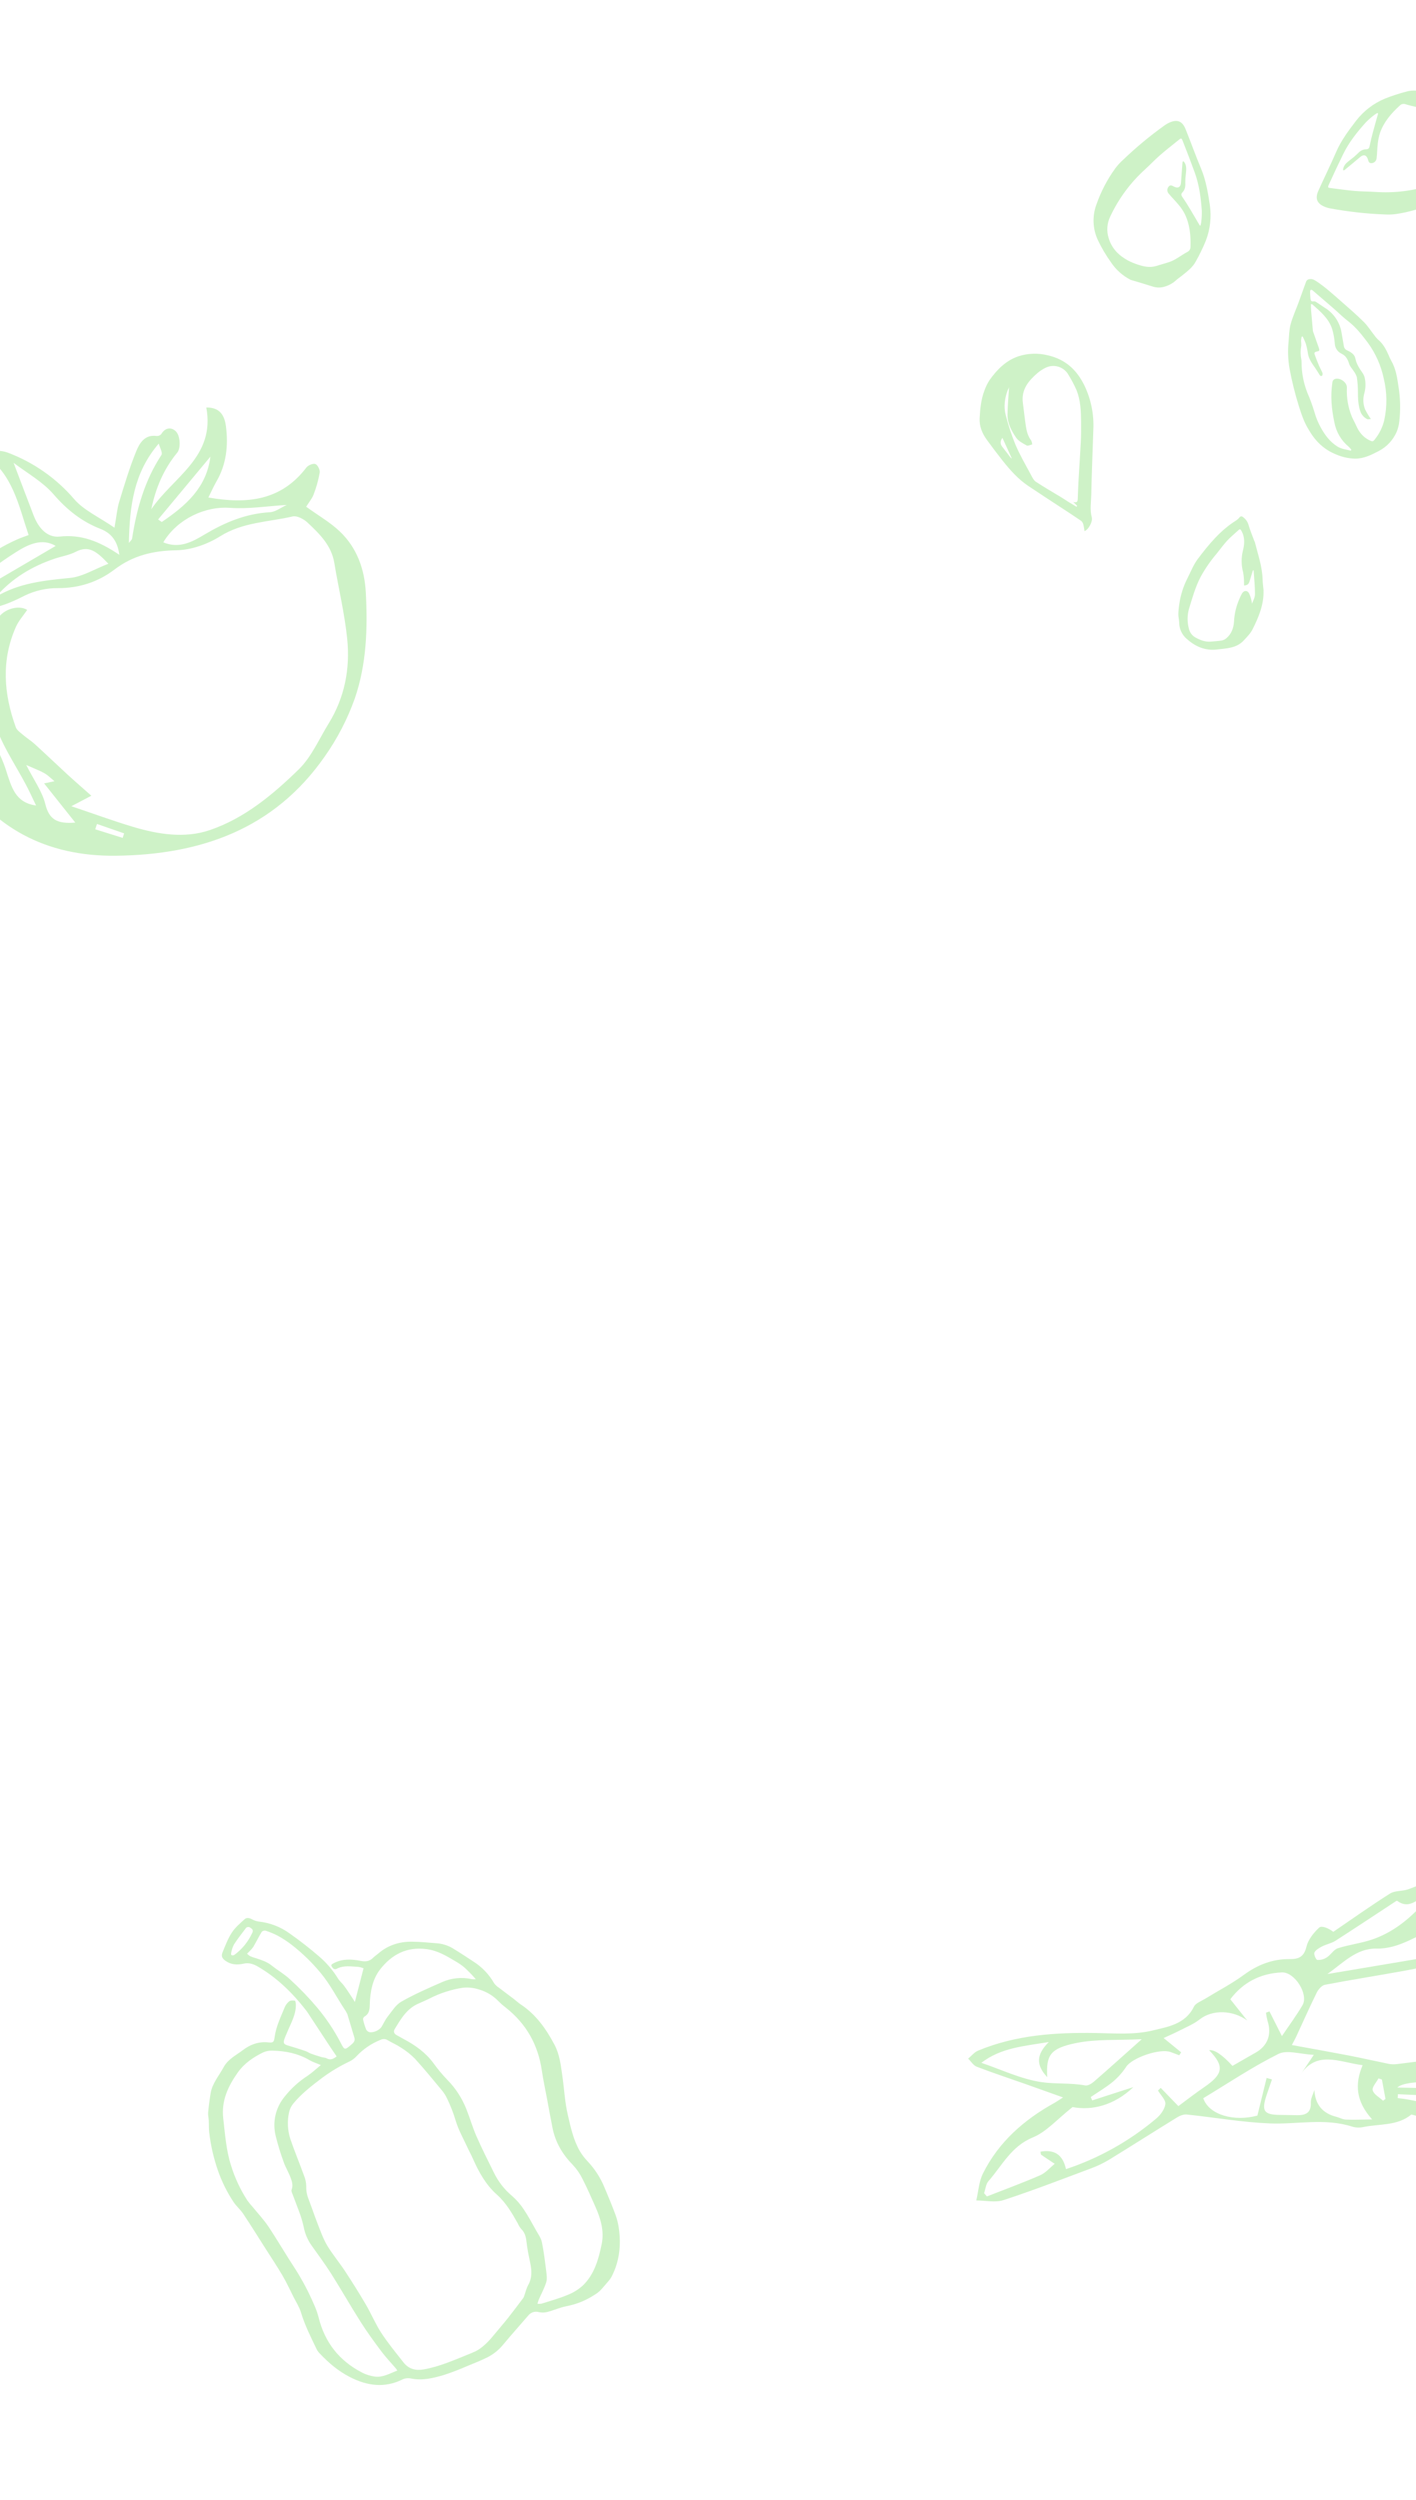 <?xml version="1.0" encoding="UTF-8"?>
<svg id="Ebene_2" data-name="Ebene 2" xmlns="http://www.w3.org/2000/svg" width="390" height="688.16" viewBox="0 0 390 688.16">
  <defs>
    <style>
      .cls-1 {
        fill: #fff;
      }

      .cls-2 {
        fill: #cef2c7;
      }
    </style>
  </defs>
  <rect id="Rectangle_1368" data-name="Rectangle 1368" class="cls-1" y="0" width="390" height="688.16"/>
  <path id="Path_2883" data-name="Path 2883" class="cls-2" d="M84.33,139.48c3.41,2.46,6.65,4.31,9.27,6.81,4.7,4.47,6.8,10.35,7.15,16.73,.54,9.91,.21,19.88-3.05,29.29-2.03,5.69-4.83,11.07-8.32,16-13.91,19.9-34.05,26.95-57.44,27.23-19.23,.23-33.97-7.65-44.28-23.76-4.99-7.8-5.81-16.82-5.35-25.62,.35-6.7,2.27-13.47,4.44-19.89,2.97-8.77,9.82-14.19,18.11-17.85,1.02-.45,2.09-.8,3.02-1.15-2.79-8.24-4.36-16.9-12.29-22.2l.63-1.18c1.96,.2,4.06,0,5.84,.67,7.13,2.66,13.46,7.08,18.41,12.87,2.66,3.06,6.76,4.86,11.06,7.82,.58-3.3,.73-5.27,1.3-7.12,1.44-4.7,2.85-9.43,4.71-13.97,.91-2.21,2.35-4.62,5.61-4.15,.48,.03,.94-.16,1.26-.52,1.44-2.41,3.61-1.66,4.46-.18,.78,1.36,.86,4.17-.05,5.27-3.79,4.61-5.96,9.82-7.15,15.59,5.93-8.82,17.7-14.35,15.15-28.01,3.93-.06,5.07,2.45,5.42,5.25,.65,5.24,.13,10.36-2.6,15.07-.8,1.38-1.44,2.85-2.24,4.45,10.75,1.91,20.08,.82,26.98-8.24,.49-.64,1.83-1.2,2.48-.97,.62,.22,1.31,1.59,1.2,2.33-.36,2.07-.92,4.1-1.68,6.05-.42,1.13-1.27,2.11-2.05,3.37M-3.34,169.85c.28,.34,.57,.68,.85,1.02-.81,3.69-1.89,7.35-2.34,11.08-.47,3.77-.56,7.57-.26,11.35,.24,2.78,1.24,5.56,2.25,8.21,1.3,3.42,3.24,6.6,4.36,10.06,1.66,5.12,2.62,9.32,8.42,10.15-.57-1.19-1.03-2.15-1.49-3.12-3.85-8.17-9.84-15.36-11.13-24.71-1.06-7.74-1.01-15.4,1.68-22.8,1.2-3.31,6.07-4.79,8.49-3.21-1.04,1.53-2.33,2.95-3.08,4.61-4.1,9.19-3.4,18.46-.06,27.68,.3,.84,1.27,1.48,2.01,2.11,1.03,.88,2.2,1.61,3.21,2.52,3.05,2.78,6.04,5.64,9.08,8.44,2.04,1.87,4.14,3.68,6.51,5.78l-5.51,2.89c6.27,2.11,11.55,4.05,16.93,5.66,6.95,2.08,14.25,3.26,21.15,.93,9.59-3.24,17.41-9.77,24.55-16.73,3.5-3.42,5.58-8.32,8.22-12.6,4.43-7.16,5.96-15.1,5.13-23.3-.71-7.02-2.4-13.94-3.55-20.92-.8-4.87-4.11-8.04-7.42-11.15-1.02-.95-2.87-1.92-4.05-1.65-6.71,1.55-13.75,1.55-19.99,5.47-3.49,2.19-7.97,3.77-12.04,3.84-6.4,.11-11.93,1.41-17.06,5.31-4.51,3.43-9.72,5.12-15.58,5.11-3.16-.03-6.28,.68-9.12,2.05-4.5,2.32-8.97,4.07-14.07,3.82-2.14-.1-3,.92-3.67,2.93-3.53,10.56-3.18,21.14-.59,31.79,1.16,4.78,2.43,5.98,7.72,7.39-.19-.55-.33-1.02-.52-1.47-4.89-11.58-4.72-23.42-1.71-35.35,.31-1.21,1.76-2.14,2.68-3.2m36.21-17.13c-.54-4.12-2.5-6.08-5.21-7.14-5.18-2.03-9.21-5.24-12.89-9.49-3.04-3.52-7.39-5.91-11.03-8.7,1.95,5.13,3.73,9.84,5.54,14.54,1.27,3.3,3.67,6.14,7.14,5.77,5.96-.64,10.85,1.25,16.45,5.02M-1.12,164.28c6.4-3.86,13.39-4.51,20.49-5.22,3.38-.34,6.59-2.38,10.48-3.89-3.12-3.27-5.32-5.2-8.99-3.29-1.77,.92-3.85,1.23-5.77,1.88-6.29,2.11-11.81,5.42-16.22,10.52m46.09-15c4.46,1.83,8.03-.16,11.3-2.11,5.63-3.36,11.43-5.81,18.08-6.18,1.56-.09,3.05-1.29,4.64-2.01-5.47,.33-10.61,1.18-15.65,.8-6.66-.5-14.44,2.94-18.36,9.5m-29.63,.98c-3.75-2.21-7.53-.48-11.09,1.81-4.7,3.03-9.42,6.13-11.99,11.7l23.08-13.51m28.38-28.16c-6.95,8.08-8,17.27-8.23,27.36,.59-.76,.85-.94,.88-1.16,1.26-8.19,3.46-16.03,8.09-23.06,.41-.62-.46-2.07-.73-3.14m-22.99,104.32l-8.59-10.79,2.85-.6c-.92-.75-1.76-1.63-2.78-2.21-1.35-.77-2.84-1.3-4.99-2.25,2.05,4.06,4.38,7.24,5.26,10.78,1.03,4.17,3.2,5.5,8.26,5.06m22.8-83.43l1,.7c6.51-4.41,12.33-9.36,13.4-17.99l-14.39,17.28m-9.77,87.66l.39-1.25-7.47-2.59c-.16,.49-.32,.98-.48,1.47l7.56,2.37"/>
  <g>
    <path id="Path_2886" data-name="Path 2886" class="cls-2" d="M360.44,118.25c-1.17-1.83-1.96-4.1-2.69-6.42-1.07-3.42-1.94-6.9-2.59-10.43-.42-2.41-.5-4.86-.26-7.29,.14-1.63,.15-3.3,.57-4.86,.57-2.1,1.5-4.1,2.25-6.15,.68-1.85,1.32-3.72,2.01-5.58,.1-.26,.31-.47,.56-.59,.81-.28,1.46-.06,2.22,.44,2.51,1.66,4.71,3.68,6.96,5.65,2.08,1.82,4.17,3.63,6.13,5.57,1.09,1.08,1.92,2.41,2.87,3.62,.3,.44,.64,.84,1.02,1.21,1.39,1.12,2.21,2.63,2.92,4.22,.22,.56,.47,1.1,.76,1.63,1.33,2.27,1.66,4.8,2.04,7.33,.48,3.1,.55,6.25,.19,9.37-.1,1.03-.35,2.03-.76,2.98-.99,2.21-2.68,4.02-4.82,5.15-2.09,1.1-4.19,2.16-6.63,2.14-1.78-.05-3.53-.44-5.16-1.14-3.27-1.31-5.72-3.56-7.58-6.84m11.6,5.78l.15-.24c-.22-.3-.47-.59-.75-.85-2.06-1.7-3.45-4.08-3.93-6.7-.78-3.65-1.12-7.27-.55-10.97,.02-.48,.36-.88,.82-1,1.36-.36,3.23,1,3.18,2.41-.14,2.77,.34,5.53,1.4,8.09,.34,.78,.78,1.51,1.12,2.29,.77,1.79,1.89,3.25,3.7,4.12,.79,.38,.95,.42,1.49-.28,1.23-1.53,2.11-3.32,2.57-5.23,.83-3.77,.79-7.68-.12-11.44-.74-3.57-2.24-6.95-4.39-9.9-1.61-2.13-3.23-4.24-5.39-5.9-1.49-1.14-2.83-2.49-4.25-3.72-1.84-1.6-3.7-3.18-5.55-4.77-.44-.37-.7-.18-.72,.31,0,.64,.04,1.28,.11,1.92,.04,.51,.19,.89,.86,.76,.25-.02,.51,.05,.72,.19,.77,.49,1.51,1.04,2.28,1.53,2.57,1.54,4.31,4.15,4.73,7.12,.18,1.14,.41,2.26,.59,3.4,.04,.56,.39,1.04,.91,1.26,1.02,.46,2.05,1.07,2.28,2.25,.3,1.54,1.13,2.75,1.98,3.98,.26,.38,.46,.8,.57,1.24,.32,1.42,.3,2.89-.08,4.3-.43,1.47-.36,3.05,.2,4.48,.47,.92,1,1.81,1.6,2.65-.38,0-.83,.16-1.08,0-.75-.4-1.36-1.04-1.72-1.82-.72-1.87-.77-3.81-.78-5.77,0-1.29-.1-2.57-.28-3.85-.15-.57-.41-1.11-.76-1.58-.45-.74-1.13-1.39-1.38-2.19-.38-1.23-.88-2.2-2.11-2.79-1.09-.52-1.8-1.6-1.84-2.81-.1-1.35-.34-2.7-.73-4-.96-2.92-3.28-4.82-5.47-6.77-.04-.04-.13-.02-.37-.04,.01,.61,0,1.18,.05,1.75,.15,1.86,.32,3.71,.49,5.57,.03,.18,.09,.36,.16,.53,.49,1.39,.99,2.77,1.47,4.16,.27,.79,.21,.89-.64,1.05-.48,.09-.67,.34-.51,.77,.37,1.04,.77,2.07,1.2,3.08,.28,.67,.68,1.3,.95,1.99,.09,.23,.03,.7-.12,.8-.38,.24-.59-.1-.78-.42-.38-.63-.77-1.25-1.19-1.85-.84-1.21-1.7-2.4-1.92-3.93-.13-.91-.33-1.82-.59-2.7-.24-.65-.53-1.29-.85-1.9l-.27,.03c-.08,.38-.14,.77-.17,1.16,.04,.43,.06,.87,.06,1.31-.24,1.24-.24,2.52,.01,3.77,.05,.27,.07,.55,.07,.83,0,2.86,.55,5.7,1.59,8.36,.77,1.75,1.42,3.55,1.97,5.38,.42,1.49,1.01,2.92,1.76,4.26,1.13,2.04,2.49,3.87,4.5,5.15,1.17,.74,2.49,.86,3.76,1.17"/>
    <path id="Path_2887" data-name="Path 2887" class="cls-2" d="M298.7,146.2c-.07-.61-.18-1.22-.32-1.82-.09-.39-.29-.74-.59-1-1.66-1.15-3.36-2.24-5.04-3.35-3.17-2.08-6.37-4.15-9.52-6.26-2.78-1.86-4.98-4.34-7.05-6.93-1.51-1.91-2.98-3.85-4.41-5.82-1.27-1.76-2.07-3.69-1.95-5.95,.14-2.58,.38-5.13,1.31-7.56,.36-1.03,.84-2.01,1.44-2.93,2.03-2.84,4.46-5.31,7.82-6.48,2.67-.88,5.53-.98,8.25-.29,4.77,1.1,7.93,3.96,10.06,8.35,1.8,3.76,2.63,7.92,2.43,12.08-.19,5.93-.45,11.86-.56,17.8-.04,2.11-.44,4.23,.13,6.36,.32,1.2-.93,3.41-2.01,3.8m-3.08-8.04c1.1,.34,1.21-.23,1.23-.9,.07-1.83,.14-3.66,.24-5.49,.19-3.38,.43-6.77,.6-10.15,.09-1.8,.1-3.61,.08-5.42-.03-2.99-.13-5.99-1.25-8.8-.65-1.47-1.4-2.89-2.25-4.26-1.27-2.24-4.09-3.06-6.37-1.87-.76,.38-1.47,.85-2.12,1.39-2.5,2.15-4.52,4.57-4.05,8.2,.28,2.13,.5,4.28,.82,6.4,.22,1.4,.54,2.79,1.46,3.96,.17,.35,.27,.72,.29,1.11-.51,.11-1.16,.48-1.51,.29-1.06-.59-2.28-1.21-2.93-2.17-1.28-1.89-2.4-3.98-2.36-6.37,.04-2.45,.27-4.9,.43-7.55-.07,.19-.09,.27-.12,.35-.1,.17-.18,.34-.26,.51-.82,2.23-1.15,4.56-.54,6.85,.7,2.78,1.6,5.51,2.68,8.16,1.23,2.88,2.83,5.61,4.31,8.38,.35,.66,.73,1.44,1.32,1.83,2.3,1.51,4.7,2.89,7.06,4.32,.63,.38,1.23,.8,1.86,1.19,.75,.46,1.5,.91,2.26,1.37l.2-.25-1.09-1.08m-19.52-17.64c-.63,.91-.65,1.68-.01,2.48,.78,.98,1.52,1.99,2.29,2.98,.1,.09,.21,.17,.33,.23-.88-1.92-1.72-3.76-2.6-5.69"/>
    <path id="Path_2888" data-name="Path 2888" class="cls-2" d="M348,162.56c.12,3.86-1.33,7.29-2.99,10.61-.58,1.16-1.55,2.14-2.45,3.11-1.99,2.15-4.74,2.18-7.37,2.49-3.31,.4-6.08-.87-8.44-3.01-1.24-1.11-1.96-2.69-1.97-4.36-.02-.8-.25-1.6-.24-2.4,.03-.96,.13-1.92,.29-2.87,.35-2.4,1.09-4.72,2.18-6.88,.94-1.84,1.7-3.83,2.93-5.45,3.03-4.01,6.23-7.89,10.59-10.59,.32-.22,.61-.49,.86-.79,.16-.28,.52-.37,.8-.21,.03,.02,.07,.04,.1,.07,.78,.53,1.35,1.33,1.6,2.24,.42,1.47,1.03,2.89,1.56,4.33,.06,.12,.12,.25,.17,.38,.85,3.38,2.03,6.7,2.13,10.24,.03,1.03,.17,2.06,.27,3.09m-5.38-1.41c0-.27,.02-.53,0-.8,0-.94-.09-1.88-.25-2.81-.52-1.92-.55-3.94-.09-5.87,.51-1.94,.63-3.81-.42-5.62-.22-.37-.39-.49-.72-.18-1.06,.98-2.2,1.9-3.18,2.96-1.04,1.13-1.93,2.39-2.91,3.59-1.67,1.96-3.14,4.09-4.38,6.35-1.48,2.82-2.31,5.86-3.23,8.87-.48,1.75-.49,3.59-.02,5.34,.21,1.03,.85,1.93,1.77,2.46,1.32,.74,2.71,1.29,4.27,1.16,1.01-.09,2.02-.14,3.02-.3,.45-.09,.86-.29,1.21-.58,1.48-1.2,2.06-2.88,2.17-4.68,.11-2.21,.65-4.38,1.57-6.39,.18-.45,.39-.88,.63-1.31,.54-.86,1.43-.92,1.93-.06,.32,.68,.55,1.39,.7,2.12,.05,.26,.08,.52,.09,.78,.4-.89,.85-1.78,.85-2.67,0-2.18-.23-4.35-.37-6.52h-.2c-.31,1.02-.63,2.02-.93,3.03-.23,.77-.62,1.08-1.51,1.14"/>
    <path id="Path_2889" data-name="Path 2889" class="cls-2" d="M311.35,77c-2.15-1.11-3.99-2.75-5.33-4.76-1.41-1.96-2.64-4.04-3.67-6.22-1.41-3.07-1.54-6.57-.37-9.73,1.24-3.54,2.98-6.89,5.18-9.93,.62-.83,1.32-1.6,2.08-2.29,3.66-3.51,7.57-6.76,11.71-9.7,.33-.22,.67-.42,1.03-.58,2.18-1.02,3.65-.51,4.55,1.74,1.46,3.61,2.76,7.28,4.27,10.87,1.35,3.23,1.9,6.63,2.42,10.03,.48,3.34,.09,6.74-1.13,9.89-.8,1.94-1.71,3.82-2.74,5.64-.86,1.64-2.34,2.71-3.73,3.85-.57,.47-1.21,.86-1.74,1.37-.8,.73-1.75,1.28-2.79,1.61-1.18,.45-2.48,.47-3.68,.06-2.01-.65-4.04-1.23-6.07-1.84m19.1-14.91l.2-.03c.09-.27,.15-.55,.2-.84,.13-1.05,.19-2.11,.17-3.17-.25-3.57-.7-7.12-1.93-10.51-1.04-2.87-2.14-5.72-3.26-8.57-.43-1.09-.48-1.06-1.34-.33-.09,.08-.19,.15-.29,.23-1.59,1.29-3.21,2.54-4.75,3.89-1.36,1.19-2.61,2.52-3.95,3.75-4.06,3.65-7.35,8.08-9.68,13.03-.91,1.85-1.08,3.98-.47,5.95,.84,2.88,2.79,4.82,5.34,6.21,.87,.45,1.79,.83,2.73,1.13,1.63,.55,3.29,.89,5,.39,1.07-.31,2.12-.66,3.19-.96,2.04-.57,3.63-1.97,5.45-2.94,.52-.25,.85-.79,.84-1.37,.1-3.17-.19-6.27-1.62-9.15-.47-.89-1.04-1.73-1.7-2.49-.85-1.04-1.82-1.98-2.67-3.01-.51-.56-.51-1.41-.01-1.97,.53-.6,1.04-.16,1.54,.07,1.1,.5,1.77,.06,1.85-1.17,.12-1.86,.27-3.73,.41-5.59,0-.09,.11-.18,.17-.27,.09,.04,.15,.05,.18,.08,.07,.07,.13,.15,.18,.23,.69,1.03,.48,2.17,.38,3.3-.1,.75-.15,1.51-.14,2.27,.06,1.01-.06,1.94-.78,2.68-.5,.52-.3,.9,.05,1.41,.73,1.04,1.4,2.13,2.06,3.22,.91,1.51,1.79,3.04,2.69,4.56"/>
    <path id="Path_2893" data-name="Path 2893" class="cls-2" d="M403.52,34.64c.7,2.32,.79,4.78,.27,7.15-.43,2.37-1.08,4.7-1.93,6.96-1.23,3.14-3.66,5.67-6.75,7.02-3.41,1.57-7.03,2.63-10.75,3.16-1.03,.13-2.06,.16-3.1,.09-5.07-.2-10.12-.77-15.11-1.7-.39-.08-.76-.19-1.13-.34-2.25-.86-2.9-2.27-1.91-4.48,1.59-3.55,3.33-7.04,4.87-10.61,1.38-3.21,3.46-5.97,5.55-8.7,2.07-2.66,4.79-4.75,7.91-6.05,1.95-.77,3.94-1.42,5.96-1.94,1.77-.52,3.57-.19,5.36,.01,.73,.08,1.46,.27,2.19,.3,1.08,.07,2.14,.38,3.09,.89,1.14,.54,2.06,1.46,2.59,2.61,.93,1.9,1.92,3.76,2.88,5.64m-23.98-3.42c-.05-.04-.11-.08-.16-.12-.26,.13-.51,.27-.74,.44-.85,.63-1.65,1.33-2.4,2.08-2.4,2.66-4.64,5.45-6.23,8.68-1.35,2.74-2.64,5.51-3.91,8.29-.49,1.06-.43,1.09,.69,1.2,.12,.01,.24,.03,.37,.05,2.03,.25,4.06,.55,6.1,.72,1.8,.15,3.63,.13,5.44,.25,5.45,.39,10.92-.31,16.1-2.07,1.97-.63,3.62-1.98,4.62-3.79,1.49-2.6,1.53-5.35,.77-8.15-.28-.94-.64-1.86-1.08-2.74-.74-1.55-1.64-2.98-3.19-3.87-.96-.55-1.95-1.07-2.9-1.63-1.83-1.08-3.94-1.25-5.9-1.88-.54-.2-1.16-.07-1.56,.35-2.35,2.13-4.39,4.49-5.46,7.52-.31,.96-.52,1.95-.62,2.95-.16,1.33-.16,2.68-.32,4.02-.05,.75-.66,1.35-1.41,1.38-.8,.04-.84-.64-1.02-1.15-.4-1.14-1.18-1.32-2.12-.52-1.42,1.21-2.87,2.39-4.31,3.58-.07,.06-.21,.05-.31,.07-.04-.09-.07-.14-.07-.18,0-.1,.02-.2,.04-.29,.26-1.22,1.23-1.85,2.12-2.56,.61-.45,1.19-.94,1.73-1.47,.69-.74,1.44-1.3,2.47-1.3,.73,0,.86-.41,.98-1.01,.25-1.25,.56-2.49,.89-3.72,.45-1.71,.95-3.4,1.42-5.1"/>
  </g>
  <path id="Path_2885" data-name="Path 2885" class="cls-2" d="M355.83,562.89c5.5,1.01,10.56,1.9,15.6,2.87,3.71,.72,7.4,1.57,11.11,2.32,.74,.13,1.49,.15,2.23,.05,3.51-.41,7.01-.89,10.52-1.33,3.11-.39,6.32,.3,9.11-2.35,1.21-1.16,3.86-1.1,5.85-1.09,5.19,.02,10.39,.26,15.57,.55,1.02,.06,2,.73,3,1.12-.78,.81-1.57,1.62-2.35,2.45-.24,.25-.44,.53-.85,1.02,5.21,.82,10.2,1.46,15.12,2.45,1.54,.31,2.89,1.57,4.33,2.4-1.44,.94-2.76,2.27-4.34,2.73-3.72,1.08-7.57,1.74-11.58,2.63l2.8,4.81c-14.97,3.83-29.16,2.45-43.22-1.52-3.86,3.21-8.83,2.53-13.33,3.48-1.01,.2-2.05,.15-3.03-.15-7.48-2.4-15.09-.57-22.63-.87-7.65-.3-15.25-1.66-22.88-2.45-.87-.09-1.91,.33-2.69,.81-6.26,3.85-12.45,7.8-18.71,11.64-1.63,.98-3.35,1.79-5.14,2.44-7.95,2.97-15.87,6.04-23.93,8.67-2.27,.74-4.99,.1-7.5,.09,.59-2.49,.73-5.2,1.84-7.42,4.32-8.67,11.31-14.79,19.69-19.43,.64-.36,1.24-.78,2.37-1.5-3.75-1.34-7.01-2.51-10.27-3.66-4.5-1.59-9.04-3.08-13.5-4.79-.94-.36-1.58-1.47-2.37-2.23,.91-.75,1.7-1.77,2.73-2.2,10.42-4.33,21.37-5.04,32.49-4.85,5.17,.09,10.53,.52,15.45-.67,4.13-1,9.14-1.7,11.5-6.56,.49-1.01,2.03-1.54,3.14-2.22,3.55-2.18,7.28-4.11,10.63-6.56,3.85-2.82,7.96-4.4,12.7-4.34,2.39,.03,3.88-.64,4.53-3.39,.47-1.96,1.99-3.88,3.52-5.28,.66-.61,2.55,.13,3.88,1.17,5.19-3.54,10.31-7.18,15.62-10.53,1.35-.85,3.33-.62,4.93-1.15,1.85-.64,3.65-1.41,5.39-2.32,2.04-1.02,3.94-2.33,6.02-3.26,.87-.39,2.04-.11,3.07-.14-.06,1.15,.11,2.38-.26,3.42-.36,1.01-1.26,1.83-2.12,3,2.55-.18,4.75-.53,6.92-.4,.81,.05,1.56,1.19,2.33,1.84-2.77,2.6-1.36,7.81-6.06,9.35-1.98,.65-3.65,2.21-5.49,3.37l3,4.75c-5.05,1.02-9.55,2.01-14.08,2.84-7.18,1.3-14.4,2.43-21.56,3.8-.87,.17-1.82,1.24-2.26,2.14-1.99,4.03-3.81,8.14-5.7,12.22-.25,.54-.55,1.05-1.18,2.26m-62.21,34.13c9.08-3.01,17.5-7.72,24.82-13.88,1.2-.99,2.39-2.59,2.57-4.03,.14-1.14-1.29-2.47-2.03-3.72l.75-.74,4.86,5.02c1.97-1.45,4.46-3.4,7.06-5.18,5.35-3.64,5.68-5.81,1.41-10.21q2.19-.31,6.43,4.32l2.95-1.69c1.1-.63,2.2-1.28,3.31-1.89,3.43-1.91,4.63-5.04,3.39-8.84-.19-.73-.33-1.47-.42-2.22l.96-.36,3.43,6.8c1.97-2.94,3.98-5.63,5.67-8.51,1.75-2.98-2.14-9.16-5.67-9.02-5.98,.24-10.78,2.81-14.21,7.39l4.66,5.85c-3.9-2.87-9.54-3.12-13.13-.29-1.64,1.29-3.66,2.1-5.54,3.07-1.36,.7-2.77,1.3-4.36,2.04l4.83,3.94-.53,.8c-.78-.29-1.56-.57-2.34-.87-2.91-1.12-10.62,1.54-12.26,4.03-1.01,1.54-2.25,2.93-3.66,4.12-1.9,1.57-4.06,2.83-6.11,4.22l.4,.93,11.33-3.66c-5.27,5.04-11.43,6.52-16.74,5.49-4.24,3.34-7.2,6.83-10.95,8.36-5.95,2.44-8.46,7.75-12.22,12.04-.72,.82-.81,2.19-1.2,3.3,.26,.3,.52,.6,.78,.9,4.9-1.92,9.85-3.73,14.67-5.83,1.51-.66,2.68-2.08,4.01-3.15-1.24-.82-2.5-1.63-3.72-2.48-.14-.09-.11-.42-.21-.86,3.64-.62,6.08,.57,7.03,4.8m68.26-31.45c-3.78-.18-7.37-1.44-9.74-.26-7.2,3.58-13.94,8.12-20.72,12.2,1.61,4.68,8.68,6.5,14.92,4.77l2.54-10.35,1.47,.41c-.48,1.38-.96,2.76-1.43,4.15-1.54,4.58-.85,5.59,3.78,5.61,1.52,0,3.04,.07,4.56,.08,2.3,.02,3.91-.58,3.79-3.42-.05-1.15,.63-2.33,.98-3.5q.33,5.94,6.07,7.37c.86,.22,1.68,.71,2.54,.75,2.02,.1,4.04,0,7.3-.04-4.5-5.02-4.81-9.71-2.62-14.93-6.5-.8-12.8-4.36-17.37,3.01l3.92-5.84m-91.57,2.18c5.51,1.86,10.91,4.48,16.57,5.32,3.88,.57,8.03,.16,12.04,.91,.72,.14,1.75-.48,2.39-1.03,4.16-3.61,8.25-7.3,13.19-11.7-6.78,.33-12.56-.06-18.03,1.05-7.21,1.46-8.35,3.35-8,9.4-3.15-3.35-3.04-6.2,.43-9.67-7.02,1.16-13.13,1.56-18.58,5.72m124.04-46.48c-3.41,.21-5.56,4.79-9.51,1.89-.1-.07-.46,.17-.66,.31-5.45,3.57-10.87,7.19-16.36,10.7-1.1,.7-2.48,.94-3.65,1.54-.81,.42-1.77,.95-2.13,1.7-.23,.47,.43,1.98,.81,2.03,.93,.05,1.86-.2,2.64-.73,1.09-.7,1.85-2.11,2.99-2.48,3.09-1,6.38-1.37,9.45-2.41,6.86-2.33,11.92-7.12,16.42-12.55m5.88,8.53l-.54-.93c-1.08,.5-2.12,1.12-3.24,1.49-5.81,1.87-10.72,6.1-17.34,5.95-5.48-.12-9.25,4.02-13.5,7.01l27.52-4.62c-.92-1.2-1.62-2.11-2.12-2.77l9.23-6.13m33.44,45.74c0-.35,.02-.7,.02-1.05-1.53-.28-3.07-.53-4.59-.86-2.21-.49-5.25-.32-6.45-1.71-3.67-4.23-5.97-.56-8.79,.68,1.94,.65,3.95,.75,5.81,1.35,1.04,.33,1.82,1.48,2.72,2.27-.83,.83-1.51,1.99-2.51,2.42-1.77,.76-3.74,1.08-6.05,1.7,5.18,3.35,11.16,3.82,16.25,1.15l-6.75-2.76c-.04-.31-.08-.63-.12-.94l10.46-2.24m-11.92-9.22c-5.48-2.2-14.95,.81-16.07,4.88,4.58,.83,9.75-.7,16.07-4.88m-11.44,11.18l-25.28-1.12c-.02,.36-.04,.72-.06,1.08,8.11,.74,15.99,5.15,25.34,.04m-18.4-48.16c5.67-1.32,12.47-5.09,12.91-6.99-7.91,.98-9.07,1.59-12.91,6.99m-7.04,45.21l21.01,.43c-5.97-2.3-18.7-2.75-21.01-.43m-4.25-2.21l-.94-.31c-.59,1.11-1.84,2.42-1.59,3.3,.32,1.13,1.85,1.91,2.85,2.85l.67-.49-.99-5.35m28.65,10.83c0-.13,.02-.25,.03-.38l-15.35-1.44c-.01,.13-.02,.25-.03,.38l15.35,1.44"/>
  <path id="Path_2884" data-name="Path 2884" class="cls-2" d="M92.71,566c-.68-1-1.32-1.92-1.93-2.85-2.07-3.14-4.13-6.28-6.19-9.42-.1-.15-.22-.29-.33-.44-3.74-4.8-8.03-8.99-13.33-12.05-1.17-.67-2.43-1.07-3.83-.75-1.74,.39-3.43,.32-4.96-.76-.97-.69-1.29-1.3-.83-2.4,.76-1.84,1.47-3.75,2.55-5.4,.9-1.39,2.25-2.52,3.49-3.66,.57-.53,1.34-.38,2.05,0,.55,.31,1.15,.52,1.77,.62,3.13,.32,6.12,1.47,8.65,3.32,2.85,2,5.59,4.14,8.22,6.42,1.97,1.71,3.67,3.71,5.04,5.93,.47,.76,1.21,1.36,1.74,2.09,.82,1.12,1.57,2.29,2.34,3.45,.18,.26,.33,.54,.58,.94,.82-3.17,1.59-6.15,2.39-9.28-.46-.19-.94-.32-1.43-.39-1.98-.09-3.99-.48-5.89,.49-.38,.27-.91,.17-1.18-.21l-.02-.03c-.54-.71-.47-.86,.34-1.28,2.37-1.23,4.86-1.11,7.35-.62,1.28,.25,2.38,.2,3.36-.76,.47-.47,1.04-.84,1.54-1.27,2.65-2.29,5.79-3.27,9.22-3.25,2.42,.02,4.84,.29,7.25,.47,1.61,.18,3.14,.74,4.49,1.64,1.81,1.1,3.58,2.28,5.35,3.44,2.31,1.48,4.22,3.5,5.58,5.88,.35,.49,.79,.9,1.3,1.22,1.39,1.07,2.8,2.11,4.2,3.17,.63,.48,1.2,1.04,1.86,1.47,4.18,2.76,6.94,6.7,9.25,11.03,1.43,2.67,1.75,5.6,2.17,8.51,.52,3.6,.69,7.27,1.51,10.8,.8,3.43,1.53,6.96,3.36,10.07,.59,.99,1.29,1.9,2.08,2.73,1.99,2.1,3.57,4.55,4.67,7.22,1.06,2.48,2.08,4.97,3.02,7.49,.45,1.22,.76,2.49,.94,3.78,.65,4.68,.16,9.2-2.08,13.43-.21,.37-.46,.71-.74,1.03-.81,.94-1.6,1.9-2.46,2.79-.45,.4-.94,.76-1.46,1.06-2.34,1.53-4.95,2.59-7.7,3.1-1.8,.36-3.51,1.14-5.29,1.6-.76,.19-1.56,.2-2.32,.03-1.08-.31-2.23,.07-2.92,.96-2.25,2.62-4.56,5.19-6.77,7.84-1.2,1.5-2.69,2.73-4.39,3.61-1.87,.93-3.82,1.7-5.76,2.49-2.08,.92-4.21,1.73-6.37,2.43-2.9,.84-5.84,1.58-8.93,.95-.76-.17-1.55-.11-2.27,.19-5.02,2.53-9.85,1.85-14.65-.61-3.14-1.61-5.79-3.85-8.2-6.4-.35-.34-.65-.72-.88-1.15-1.61-3.33-3.28-6.63-4.36-10.2-.45-1.49-1.33-2.85-2.04-4.25-1-1.98-1.92-4-3.04-5.9-1.47-2.51-3.09-4.93-4.65-7.38-2.05-3.22-4.07-6.47-6.19-9.65-.75-1.13-1.84-2.03-2.6-3.15-1.84-2.75-3.31-5.72-4.39-8.85-1.16-3.35-1.95-6.82-2.36-10.34-.14-1.11-.07-2.24-.13-3.36-.04-.72-.24-1.46-.17-2.17,.16-1.77,.39-3.53,.68-5.29,.45-2.74,2.3-4.8,3.56-7.14,1.21-2.26,3.41-3.29,5.29-4.72,2.07-1.57,4.35-2.43,7.03-2.15,1.38,.14,1.56-.07,1.75-1.47,.4-2.93,1.7-5.56,2.8-8.24,.27-.64,.71-1.2,1.26-1.62,.36-.27,1.02-.23,1.52-.16,.13,.02,.25,.66,.26,1.02,.09,2.79-1.33,5.12-2.34,7.58-.29,.7-.62,1.39-.85,2.1-.32,.99-.06,1.33,.96,1.63,1.63,.48,3.24,.99,4.85,1.53,.54,.18,1.02,.54,1.56,.74,.96,.35,1.93,.65,2.91,.94,.46,.14,1,.11,1.4,.34,1.05,.59,1.84,.15,2.74-.51m37.49,81.47c1.63-.5,3.77-2.28,5.58-4.51,1.35-1.66,2.78-3.27,4.11-4.95,1.46-1.84,2.86-3.73,4.28-5.6,.06-.1,.11-.21,.15-.33,.39-1.08,.64-2.23,1.19-3.22,1.06-1.93,.97-3.88,.55-5.92-.39-1.9-.81-3.8-1.02-5.73-.16-1.43-.42-2.72-1.51-3.76-.37-.44-.67-.94-.9-1.47-1.62-2.88-3.26-5.72-5.79-7.97-3.05-2.72-4.98-6.23-6.61-9.92-.44-1-.98-1.95-1.43-2.94-1.12-2.45-2.49-4.83-3.26-7.39-.64-2.14-1.45-4.23-2.43-6.25-.38-.79-.86-1.54-1.42-2.21-2.42-2.91-4.82-5.85-7.37-8.65-1.14-1.16-2.42-2.18-3.8-3.04-1.2-.81-2.56-1.39-3.81-2.13-.58-.35-1.3-.37-1.9-.06-2.52,1-4.78,2.55-6.63,4.52-.53,.58-1.17,1.06-1.87,1.41-2.69,1.27-5.25,2.8-7.63,4.57-2.81,2.13-5.6,4.27-7.86,6.99-.58,.69-.99,1.52-1.19,2.4-.55,2.44-.43,4.99,.33,7.38,1.16,3.38,2.54,6.69,3.76,10.06,.4,.95,.61,1.96,.63,2.99-.04,1.21,.18,2.41,.64,3.53,.86,2.23,1.61,4.51,2.48,6.74,.8,2.02,1.52,4.11,2.62,5.97,1.47,2.46,3.35,4.68,4.93,7.08,1.96,2.99,3.87,6.02,5.68,9.1,1.52,2.59,2.68,5.4,4.31,7.91,1.85,2.83,4.02,5.45,6.11,8.12,1.42,1.82,3.32,2.34,5.59,1.94,4.35-.76,8.33-2.55,13.51-4.64m-11.91-97.44c-.97,.44-1.92,.91-2.9,1.32-3.32,1.36-4.99,4.28-6.72,7.13-.39,.65-.14,1.24,.53,1.61,.63,.36,1.27,.72,1.91,1.06,3.19,1.69,6.09,3.72,8.27,6.69,1.17,1.62,2.45,3.16,3.84,4.6,2.24,2.28,4,4.99,5.18,7.96,1,2.47,1.72,5.06,2.79,7.49,1.5,3.42,3.19,6.75,4.84,10.1,1.19,2.44,2.87,4.59,4.94,6.34,1.21,1.05,2.28,2.26,3.17,3.59,1.29,1.9,2.38,3.95,3.51,5.95,.59,1.05,1.35,2.09,1.58,3.23,.55,2.67,.87,5.39,1.21,8.1,.12,.98,.26,2.07-.03,2.98-.52,1.63-1.36,3.15-2.04,4.73-.14,.37-.26,.76-.36,1.14,.37,.04,.74,.03,1.11-.03,2.4-.76,4.84-1.43,7.15-2.39,1.55-.6,2.98-1.48,4.22-2.59,3.2-3.08,4.35-7.24,5.21-11.41,.73-3.57-.26-6.99-1.72-10.26-1.15-2.58-2.27-5.17-3.56-7.68-.69-1.41-1.59-2.71-2.66-3.86-2.85-2.9-4.82-6.22-5.61-10.22-.52-2.61-.99-5.23-1.48-7.85-.49-2.65-1.07-5.28-1.46-7.94-1.03-7.06-4.27-12.81-9.86-17.24-.75-.57-1.46-1.19-2.12-1.86-1.47-1.51-3.31-2.61-5.34-3.19-1.41-.46-2.89-.62-4.37-.48-3.22,.48-6.33,1.49-9.23,2.97m-29.92,18.32c-1.28-.54-2.25-.83-3.1-1.33-3.18-1.87-6.65-2.57-10.27-2.64-.88-.04-1.75,.13-2.55,.49-2.71,1.33-5.18,2.99-6.98,5.53-2.69,3.81-4.57,7.8-4,12.67,.51,4.35,.79,8.7,2.15,12.95,1.05,3.39,2.56,6.62,4.49,9.6,.49,.66,1,1.29,1.55,1.89,1.43,1.76,3.01,3.43,4.26,5.31,2.54,3.81,4.83,7.78,7.35,11.6,1.94,3.05,3.64,6.24,5.07,9.55,.57,1.21,1.03,2.46,1.37,3.75,1.69,6.94,5.7,12.04,12.03,15.29,1.08,.55,2.24,.91,3.44,1.08,2.24,.31,4.14-.86,6.23-1.65-.13-.22-.28-.44-.44-.64-1.34-1.56-2.77-3.05-4-4.7-1.96-2.61-3.89-5.26-5.64-8.02-2.78-4.37-5.34-8.88-8.11-13.26-1.7-2.69-3.61-5.24-5.45-7.84-1.02-1.44-1.73-3.08-2.09-4.8-.24-1.16-.55-2.3-.93-3.42-.66-1.89-1.41-3.74-2.1-5.62-.18-.48-.51-1.08-.36-1.46,.48-1.2,.11-2.3-.28-3.35-.53-1.44-1.37-2.78-1.88-4.23-.88-2.39-1.62-4.82-2.23-7.29-.92-3.75-.02-7.72,2.43-10.71,1.79-2.27,3.93-4.22,6.35-5.79,1.24-.82,2.33-1.87,3.66-2.95m42.71-23.61c-.52-.58-.84-.97-1.2-1.34-.72-.72-1.41-1.46-2.19-2.11-.69-.55-1.42-1.04-2.18-1.48-2.51-1.49-4.92-2.97-8.01-3.38-5.51-.73-9.62,1.53-12.77,5.55-2.17,2.77-2.8,6.33-2.88,9.89-.03,1.27-.21,2.47-1.51,3.16-.23,.19-.36,.49-.33,.8,.2,.89,.47,1.76,.8,2.61,.16,.38,.47,.68,.85,.82,1.1,.3,2.87-.5,3.47-1.49,.55-.91,.98-1.91,1.63-2.73,1.17-1.46,2.22-3.25,3.75-4.13,3.59-2.05,7.41-3.72,11.21-5.38,2.6-1.17,5.51-1.46,8.29-.83,.35,.04,.71,.04,1.06,.02m-35.4,9.59c-.24-.44-.35-.69-.5-.92-2.33-3.47-4.18-7.23-6.9-10.47-2.34-2.82-4.97-5.37-7.85-7.62-1.2-.93-2.47-1.76-3.8-2.5-1.1-.58-2.24-1.06-3.42-1.44-.38-.09-.79,.02-1.08,.28-.84,1.37-1.54,2.81-2.35,4.19-.31,.43-.66,.83-1.04,1.19-.21,.23-.44,.44-.67,.67,.24,.25,.51,.47,.8,.66,.5,.22,1.01,.4,1.54,.55,1.55,.5,3.1,.97,4.42,2.03,1.68,1.34,3.59,2.42,5.14,3.89,2.68,2.45,5.2,5.07,7.53,7.85,2.42,2.91,4.53,6.07,6.29,9.42,1.16,2.29,1.17,2.19,3.19,.45,.56-.49,.87-1.02,.65-1.74-.66-2.24-1.34-4.47-1.95-6.5m-31.17-16.24c2.18-1.58,3.9-3.7,5.01-6.15,.33-.73-.04-1.04-.56-1.38-.39-.31-.95-.24-1.26,.15-.03,.04-.06,.08-.08,.13-1.07,1.43-2.19,2.83-3.15,4.33-.4,.75-.66,1.56-.79,2.39-.13,.58,.24,.76,.83,.53"/>
</svg>
